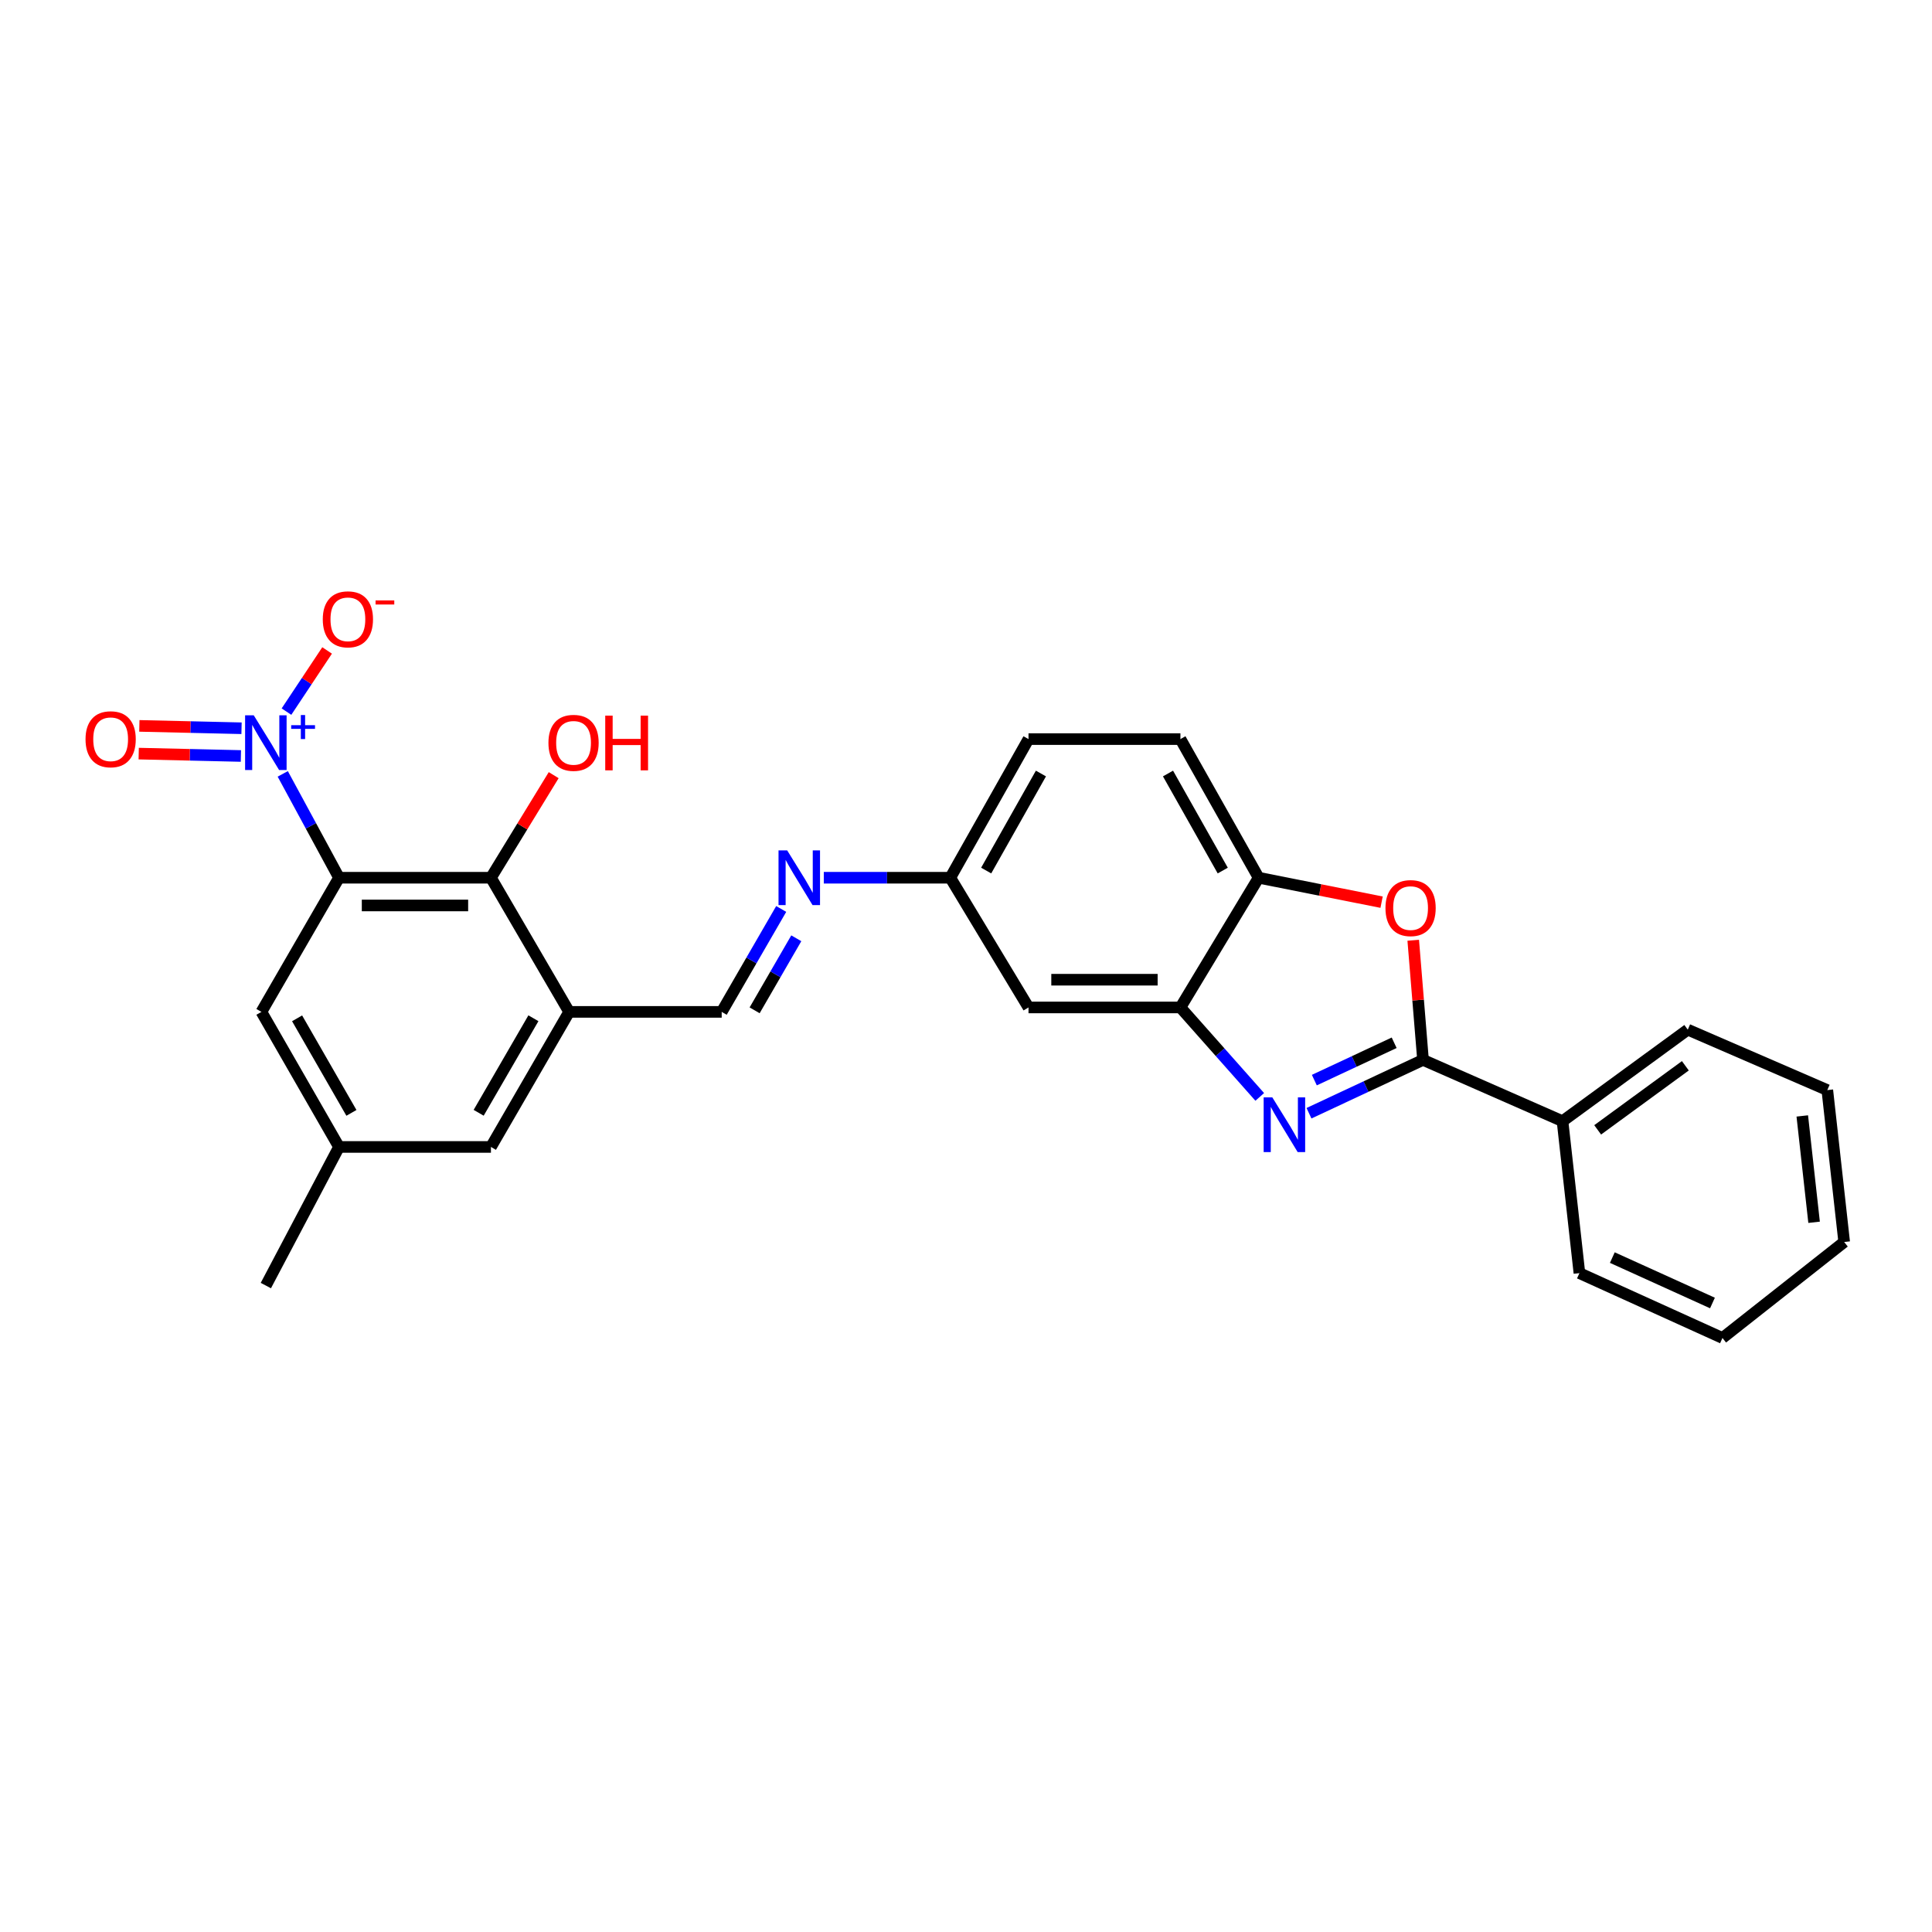 <?xml version='1.0' encoding='iso-8859-1'?>
<svg version='1.1' baseProfile='full'
              xmlns='http://www.w3.org/2000/svg'
                      xmlns:rdkit='http://www.rdkit.org/xml'
                      xmlns:xlink='http://www.w3.org/1999/xlink'
                  xml:space='preserve'
width='1000px' height='1000px' viewBox='0 0 1000 1000'>
<!-- END OF HEADER -->
<rect style='opacity:1.0;fill:#FFFFFF;stroke:none' width='1000' height='1000' x='0' y='0'> </rect>
<path class='bond-0' d='M 175.475,454.312 L 160.913,427.436' style='fill:none;fill-rule:evenodd;stroke:#000000;stroke-width:6px;stroke-linecap:butt;stroke-linejoin:miter;stroke-opacity:1' />
<path class='bond-0' d='M 160.913,427.436 L 146.351,400.559' style='fill:none;fill-rule:evenodd;stroke:#0000FF;stroke-width:6px;stroke-linecap:butt;stroke-linejoin:miter;stroke-opacity:1' />
<path class='bond-4' d='M 175.475,454.312 L 254.108,454.312' style='fill:none;fill-rule:evenodd;stroke:#000000;stroke-width:6px;stroke-linecap:butt;stroke-linejoin:miter;stroke-opacity:1' />
<path class='bond-4' d='M 187.27,468.667 L 242.313,468.667' style='fill:none;fill-rule:evenodd;stroke:#000000;stroke-width:6px;stroke-linecap:butt;stroke-linejoin:miter;stroke-opacity:1' />
<path class='bond-11' d='M 175.475,454.312 L 135.305,523.75' style='fill:none;fill-rule:evenodd;stroke:#000000;stroke-width:6px;stroke-linecap:butt;stroke-linejoin:miter;stroke-opacity:1' />
<path class='bond-12' d='M 148.282,368.333 L 158.796,352.503' style='fill:none;fill-rule:evenodd;stroke:#0000FF;stroke-width:6px;stroke-linecap:butt;stroke-linejoin:miter;stroke-opacity:1' />
<path class='bond-12' d='M 158.796,352.503 L 169.311,336.673' style='fill:none;fill-rule:evenodd;stroke:#FF0000;stroke-width:6px;stroke-linecap:butt;stroke-linejoin:miter;stroke-opacity:1' />
<path class='bond-13' d='M 125.019,376.942 L 98.573,376.33' style='fill:none;fill-rule:evenodd;stroke:#0000FF;stroke-width:6px;stroke-linecap:butt;stroke-linejoin:miter;stroke-opacity:1' />
<path class='bond-13' d='M 98.573,376.33 L 72.127,375.718' style='fill:none;fill-rule:evenodd;stroke:#FF0000;stroke-width:6px;stroke-linecap:butt;stroke-linejoin:miter;stroke-opacity:1' />
<path class='bond-13' d='M 124.687,391.293 L 98.241,390.681' style='fill:none;fill-rule:evenodd;stroke:#0000FF;stroke-width:6px;stroke-linecap:butt;stroke-linejoin:miter;stroke-opacity:1' />
<path class='bond-13' d='M 98.241,390.681 L 71.795,390.069' style='fill:none;fill-rule:evenodd;stroke:#FF0000;stroke-width:6px;stroke-linecap:butt;stroke-linejoin:miter;stroke-opacity:1' />
<path class='bond-1' d='M 652.04,567.757 L 631.513,544.605' style='fill:none;fill-rule:evenodd;stroke:#0000FF;stroke-width:6px;stroke-linecap:butt;stroke-linejoin:miter;stroke-opacity:1' />
<path class='bond-1' d='M 631.513,544.605 L 610.986,521.453' style='fill:none;fill-rule:evenodd;stroke:#000000;stroke-width:6px;stroke-linecap:butt;stroke-linejoin:miter;stroke-opacity:1' />
<path class='bond-2' d='M 677.529,576.208 L 707.04,562.404' style='fill:none;fill-rule:evenodd;stroke:#0000FF;stroke-width:6px;stroke-linecap:butt;stroke-linejoin:miter;stroke-opacity:1' />
<path class='bond-2' d='M 707.04,562.404 L 736.551,548.6' style='fill:none;fill-rule:evenodd;stroke:#000000;stroke-width:6px;stroke-linecap:butt;stroke-linejoin:miter;stroke-opacity:1' />
<path class='bond-2' d='M 680.3,559.064 L 700.958,549.401' style='fill:none;fill-rule:evenodd;stroke:#0000FF;stroke-width:6px;stroke-linecap:butt;stroke-linejoin:miter;stroke-opacity:1' />
<path class='bond-2' d='M 700.958,549.401 L 721.615,539.738' style='fill:none;fill-rule:evenodd;stroke:#000000;stroke-width:6px;stroke-linecap:butt;stroke-linejoin:miter;stroke-opacity:1' />
<path class='bond-15' d='M 736.551,548.6 L 808.756,580.324' style='fill:none;fill-rule:evenodd;stroke:#000000;stroke-width:6px;stroke-linecap:butt;stroke-linejoin:miter;stroke-opacity:1' />
<path class='bond-29' d='M 736.551,548.6 L 734.018,517.638' style='fill:none;fill-rule:evenodd;stroke:#000000;stroke-width:6px;stroke-linecap:butt;stroke-linejoin:miter;stroke-opacity:1' />
<path class='bond-29' d='M 734.018,517.638 L 731.484,486.676' style='fill:none;fill-rule:evenodd;stroke:#FF0000;stroke-width:6px;stroke-linecap:butt;stroke-linejoin:miter;stroke-opacity:1' />
<path class='bond-3' d='M 715.11,466.961 L 683.288,460.637' style='fill:none;fill-rule:evenodd;stroke:#FF0000;stroke-width:6px;stroke-linecap:butt;stroke-linejoin:miter;stroke-opacity:1' />
<path class='bond-3' d='M 683.288,460.637 L 651.466,454.312' style='fill:none;fill-rule:evenodd;stroke:#000000;stroke-width:6px;stroke-linecap:butt;stroke-linejoin:miter;stroke-opacity:1' />
<path class='bond-6' d='M 254.108,454.312 L 294.589,523.75' style='fill:none;fill-rule:evenodd;stroke:#000000;stroke-width:6px;stroke-linecap:butt;stroke-linejoin:miter;stroke-opacity:1' />
<path class='bond-19' d='M 254.108,454.312 L 270.347,427.766' style='fill:none;fill-rule:evenodd;stroke:#000000;stroke-width:6px;stroke-linecap:butt;stroke-linejoin:miter;stroke-opacity:1' />
<path class='bond-19' d='M 270.347,427.766 L 286.587,401.22' style='fill:none;fill-rule:evenodd;stroke:#FF0000;stroke-width:6px;stroke-linecap:butt;stroke-linejoin:miter;stroke-opacity:1' />
<path class='bond-5' d='M 610.986,521.453 L 532.353,521.453' style='fill:none;fill-rule:evenodd;stroke:#000000;stroke-width:6px;stroke-linecap:butt;stroke-linejoin:miter;stroke-opacity:1' />
<path class='bond-5' d='M 599.191,507.098 L 544.148,507.098' style='fill:none;fill-rule:evenodd;stroke:#000000;stroke-width:6px;stroke-linecap:butt;stroke-linejoin:miter;stroke-opacity:1' />
<path class='bond-28' d='M 610.986,521.453 L 651.466,454.312' style='fill:none;fill-rule:evenodd;stroke:#000000;stroke-width:6px;stroke-linecap:butt;stroke-linejoin:miter;stroke-opacity:1' />
<path class='bond-8' d='M 294.589,523.75 L 373.548,523.75' style='fill:none;fill-rule:evenodd;stroke:#000000;stroke-width:6px;stroke-linecap:butt;stroke-linejoin:miter;stroke-opacity:1' />
<path class='bond-27' d='M 294.589,523.75 L 254.108,593.658' style='fill:none;fill-rule:evenodd;stroke:#000000;stroke-width:6px;stroke-linecap:butt;stroke-linejoin:miter;stroke-opacity:1' />
<path class='bond-27' d='M 276.094,527.043 L 247.757,575.978' style='fill:none;fill-rule:evenodd;stroke:#000000;stroke-width:6px;stroke-linecap:butt;stroke-linejoin:miter;stroke-opacity:1' />
<path class='bond-7' d='M 651.466,454.312 L 610.986,382.554' style='fill:none;fill-rule:evenodd;stroke:#000000;stroke-width:6px;stroke-linecap:butt;stroke-linejoin:miter;stroke-opacity:1' />
<path class='bond-7' d='M 632.892,450.601 L 604.555,400.371' style='fill:none;fill-rule:evenodd;stroke:#000000;stroke-width:6px;stroke-linecap:butt;stroke-linejoin:miter;stroke-opacity:1' />
<path class='bond-9' d='M 373.548,523.75 L 388.951,497.114' style='fill:none;fill-rule:evenodd;stroke:#000000;stroke-width:6px;stroke-linecap:butt;stroke-linejoin:miter;stroke-opacity:1' />
<path class='bond-9' d='M 388.951,497.114 L 404.354,470.477' style='fill:none;fill-rule:evenodd;stroke:#0000FF;stroke-width:6px;stroke-linecap:butt;stroke-linejoin:miter;stroke-opacity:1' />
<path class='bond-9' d='M 390.596,522.945 L 401.378,504.3' style='fill:none;fill-rule:evenodd;stroke:#000000;stroke-width:6px;stroke-linecap:butt;stroke-linejoin:miter;stroke-opacity:1' />
<path class='bond-9' d='M 401.378,504.3 L 412.16,485.654' style='fill:none;fill-rule:evenodd;stroke:#0000FF;stroke-width:6px;stroke-linecap:butt;stroke-linejoin:miter;stroke-opacity:1' />
<path class='bond-17' d='M 426.396,454.312 L 459.134,454.312' style='fill:none;fill-rule:evenodd;stroke:#0000FF;stroke-width:6px;stroke-linecap:butt;stroke-linejoin:miter;stroke-opacity:1' />
<path class='bond-17' d='M 459.134,454.312 L 491.872,454.312' style='fill:none;fill-rule:evenodd;stroke:#000000;stroke-width:6px;stroke-linecap:butt;stroke-linejoin:miter;stroke-opacity:1' />
<path class='bond-10' d='M 532.353,521.453 L 491.872,454.312' style='fill:none;fill-rule:evenodd;stroke:#000000;stroke-width:6px;stroke-linecap:butt;stroke-linejoin:miter;stroke-opacity:1' />
<path class='bond-16' d='M 135.305,523.75 L 175.475,593.658' style='fill:none;fill-rule:evenodd;stroke:#000000;stroke-width:6px;stroke-linecap:butt;stroke-linejoin:miter;stroke-opacity:1' />
<path class='bond-16' d='M 153.777,527.084 L 181.896,576.02' style='fill:none;fill-rule:evenodd;stroke:#000000;stroke-width:6px;stroke-linecap:butt;stroke-linejoin:miter;stroke-opacity:1' />
<path class='bond-14' d='M 254.108,593.658 L 175.475,593.658' style='fill:none;fill-rule:evenodd;stroke:#000000;stroke-width:6px;stroke-linecap:butt;stroke-linejoin:miter;stroke-opacity:1' />
<path class='bond-21' d='M 808.756,580.324 L 873.592,532.953' style='fill:none;fill-rule:evenodd;stroke:#000000;stroke-width:6px;stroke-linecap:butt;stroke-linejoin:miter;stroke-opacity:1' />
<path class='bond-21' d='M 826.95,584.809 L 872.335,551.649' style='fill:none;fill-rule:evenodd;stroke:#000000;stroke-width:6px;stroke-linecap:butt;stroke-linejoin:miter;stroke-opacity:1' />
<path class='bond-22' d='M 808.756,580.324 L 817.504,658.965' style='fill:none;fill-rule:evenodd;stroke:#000000;stroke-width:6px;stroke-linecap:butt;stroke-linejoin:miter;stroke-opacity:1' />
<path class='bond-23' d='M 175.475,593.658 L 137.602,665.408' style='fill:none;fill-rule:evenodd;stroke:#000000;stroke-width:6px;stroke-linecap:butt;stroke-linejoin:miter;stroke-opacity:1' />
<path class='bond-20' d='M 491.872,454.312 L 532.353,382.554' style='fill:none;fill-rule:evenodd;stroke:#000000;stroke-width:6px;stroke-linecap:butt;stroke-linejoin:miter;stroke-opacity:1' />
<path class='bond-20' d='M 510.447,450.601 L 538.784,400.371' style='fill:none;fill-rule:evenodd;stroke:#000000;stroke-width:6px;stroke-linecap:butt;stroke-linejoin:miter;stroke-opacity:1' />
<path class='bond-18' d='M 610.986,382.554 L 532.353,382.554' style='fill:none;fill-rule:evenodd;stroke:#000000;stroke-width:6px;stroke-linecap:butt;stroke-linejoin:miter;stroke-opacity:1' />
<path class='bond-25' d='M 873.592,532.953 L 945.813,564.231' style='fill:none;fill-rule:evenodd;stroke:#000000;stroke-width:6px;stroke-linecap:butt;stroke-linejoin:miter;stroke-opacity:1' />
<path class='bond-24' d='M 817.504,658.965 L 891.544,692.539' style='fill:none;fill-rule:evenodd;stroke:#000000;stroke-width:6px;stroke-linecap:butt;stroke-linejoin:miter;stroke-opacity:1' />
<path class='bond-24' d='M 834.539,650.927 L 886.366,674.429' style='fill:none;fill-rule:evenodd;stroke:#000000;stroke-width:6px;stroke-linecap:butt;stroke-linejoin:miter;stroke-opacity:1' />
<path class='bond-26' d='M 891.544,692.539 L 954.545,642.863' style='fill:none;fill-rule:evenodd;stroke:#000000;stroke-width:6px;stroke-linecap:butt;stroke-linejoin:miter;stroke-opacity:1' />
<path class='bond-30' d='M 945.813,564.231 L 954.545,642.863' style='fill:none;fill-rule:evenodd;stroke:#000000;stroke-width:6px;stroke-linecap:butt;stroke-linejoin:miter;stroke-opacity:1' />
<path class='bond-30' d='M 932.856,577.61 L 938.968,632.653' style='fill:none;fill-rule:evenodd;stroke:#000000;stroke-width:6px;stroke-linecap:butt;stroke-linejoin:miter;stroke-opacity:1' />
<path  class='atom-1' d='M 131.342 370.252
L 140.622 385.252
Q 141.542 386.732, 143.022 389.412
Q 144.502 392.092, 144.582 392.252
L 144.582 370.252
L 148.342 370.252
L 148.342 398.572
L 144.462 398.572
L 134.502 382.172
Q 133.342 380.252, 132.102 378.052
Q 130.902 375.852, 130.542 375.172
L 130.542 398.572
L 126.862 398.572
L 126.862 370.252
L 131.342 370.252
' fill='#0000FF'/>
<path  class='atom-1' d='M 150.718 375.357
L 155.708 375.357
L 155.708 370.103
L 157.925 370.103
L 157.925 375.357
L 163.047 375.357
L 163.047 377.258
L 157.925 377.258
L 157.925 382.538
L 155.708 382.538
L 155.708 377.258
L 150.718 377.258
L 150.718 375.357
' fill='#0000FF'/>
<path  class='atom-2' d='M 658.548 567.998
L 667.828 582.998
Q 668.748 584.478, 670.228 587.158
Q 671.708 589.838, 671.788 589.998
L 671.788 567.998
L 675.548 567.998
L 675.548 596.318
L 671.668 596.318
L 661.708 579.918
Q 660.548 577.998, 659.308 575.798
Q 658.108 573.598, 657.748 572.918
L 657.748 596.318
L 654.068 596.318
L 654.068 567.998
L 658.548 567.998
' fill='#0000FF'/>
<path  class='atom-4' d='M 717.115 470.023
Q 717.115 463.223, 720.475 459.423
Q 723.835 455.623, 730.115 455.623
Q 736.395 455.623, 739.755 459.423
Q 743.115 463.223, 743.115 470.023
Q 743.115 476.903, 739.715 480.823
Q 736.315 484.703, 730.115 484.703
Q 723.875 484.703, 720.475 480.823
Q 717.115 476.943, 717.115 470.023
M 730.115 481.503
Q 734.435 481.503, 736.755 478.623
Q 739.115 475.703, 739.115 470.023
Q 739.115 464.463, 736.755 461.663
Q 734.435 458.823, 730.115 458.823
Q 725.795 458.823, 723.435 461.623
Q 721.115 464.423, 721.115 470.023
Q 721.115 475.743, 723.435 478.623
Q 725.795 481.503, 730.115 481.503
' fill='#FF0000'/>
<path  class='atom-10' d='M 407.442 440.152
L 416.722 455.152
Q 417.642 456.632, 419.122 459.312
Q 420.602 461.992, 420.682 462.152
L 420.682 440.152
L 424.442 440.152
L 424.442 468.472
L 420.562 468.472
L 410.602 452.072
Q 409.442 450.152, 408.202 447.952
Q 407.002 445.752, 406.642 445.072
L 406.642 468.472
L 402.962 468.472
L 402.962 440.152
L 407.442 440.152
' fill='#0000FF'/>
<path  class='atom-13' d='M 167.069 320.557
Q 167.069 313.757, 170.429 309.957
Q 173.789 306.157, 180.069 306.157
Q 186.349 306.157, 189.709 309.957
Q 193.069 313.757, 193.069 320.557
Q 193.069 327.437, 189.669 331.357
Q 186.269 335.237, 180.069 335.237
Q 173.829 335.237, 170.429 331.357
Q 167.069 327.477, 167.069 320.557
M 180.069 332.037
Q 184.389 332.037, 186.709 329.157
Q 189.069 326.237, 189.069 320.557
Q 189.069 314.997, 186.709 312.197
Q 184.389 309.357, 180.069 309.357
Q 175.749 309.357, 173.389 312.157
Q 171.069 314.957, 171.069 320.557
Q 171.069 326.277, 173.389 329.157
Q 175.749 332.037, 180.069 332.037
' fill='#FF0000'/>
<path  class='atom-13' d='M 194.389 310.779
L 204.077 310.779
L 204.077 312.891
L 194.389 312.891
L 194.389 310.779
' fill='#FF0000'/>
<path  class='atom-14' d='M 44.271 382.634
Q 44.271 375.834, 47.631 372.034
Q 50.991 368.234, 57.271 368.234
Q 63.551 368.234, 66.911 372.034
Q 70.271 375.834, 70.271 382.634
Q 70.271 389.514, 66.871 393.434
Q 63.471 397.314, 57.271 397.314
Q 51.031 397.314, 47.631 393.434
Q 44.271 389.554, 44.271 382.634
M 57.271 394.114
Q 61.591 394.114, 63.911 391.234
Q 66.271 388.314, 66.271 382.634
Q 66.271 377.074, 63.911 374.274
Q 61.591 371.434, 57.271 371.434
Q 52.951 371.434, 50.591 374.234
Q 48.271 377.034, 48.271 382.634
Q 48.271 388.354, 50.591 391.234
Q 52.951 394.114, 57.271 394.114
' fill='#FF0000'/>
<path  class='atom-20' d='M 283.869 384.492
Q 283.869 377.692, 287.229 373.892
Q 290.589 370.092, 296.869 370.092
Q 303.149 370.092, 306.509 373.892
Q 309.869 377.692, 309.869 384.492
Q 309.869 391.372, 306.469 395.292
Q 303.069 399.172, 296.869 399.172
Q 290.629 399.172, 287.229 395.292
Q 283.869 391.412, 283.869 384.492
M 296.869 395.972
Q 301.189 395.972, 303.509 393.092
Q 305.869 390.172, 305.869 384.492
Q 305.869 378.932, 303.509 376.132
Q 301.189 373.292, 296.869 373.292
Q 292.549 373.292, 290.189 376.092
Q 287.869 378.892, 287.869 384.492
Q 287.869 390.212, 290.189 393.092
Q 292.549 395.972, 296.869 395.972
' fill='#FF0000'/>
<path  class='atom-20' d='M 313.269 370.412
L 317.109 370.412
L 317.109 382.452
L 331.589 382.452
L 331.589 370.412
L 335.429 370.412
L 335.429 398.732
L 331.589 398.732
L 331.589 385.652
L 317.109 385.652
L 317.109 398.732
L 313.269 398.732
L 313.269 370.412
' fill='#FF0000'/>
</svg>
